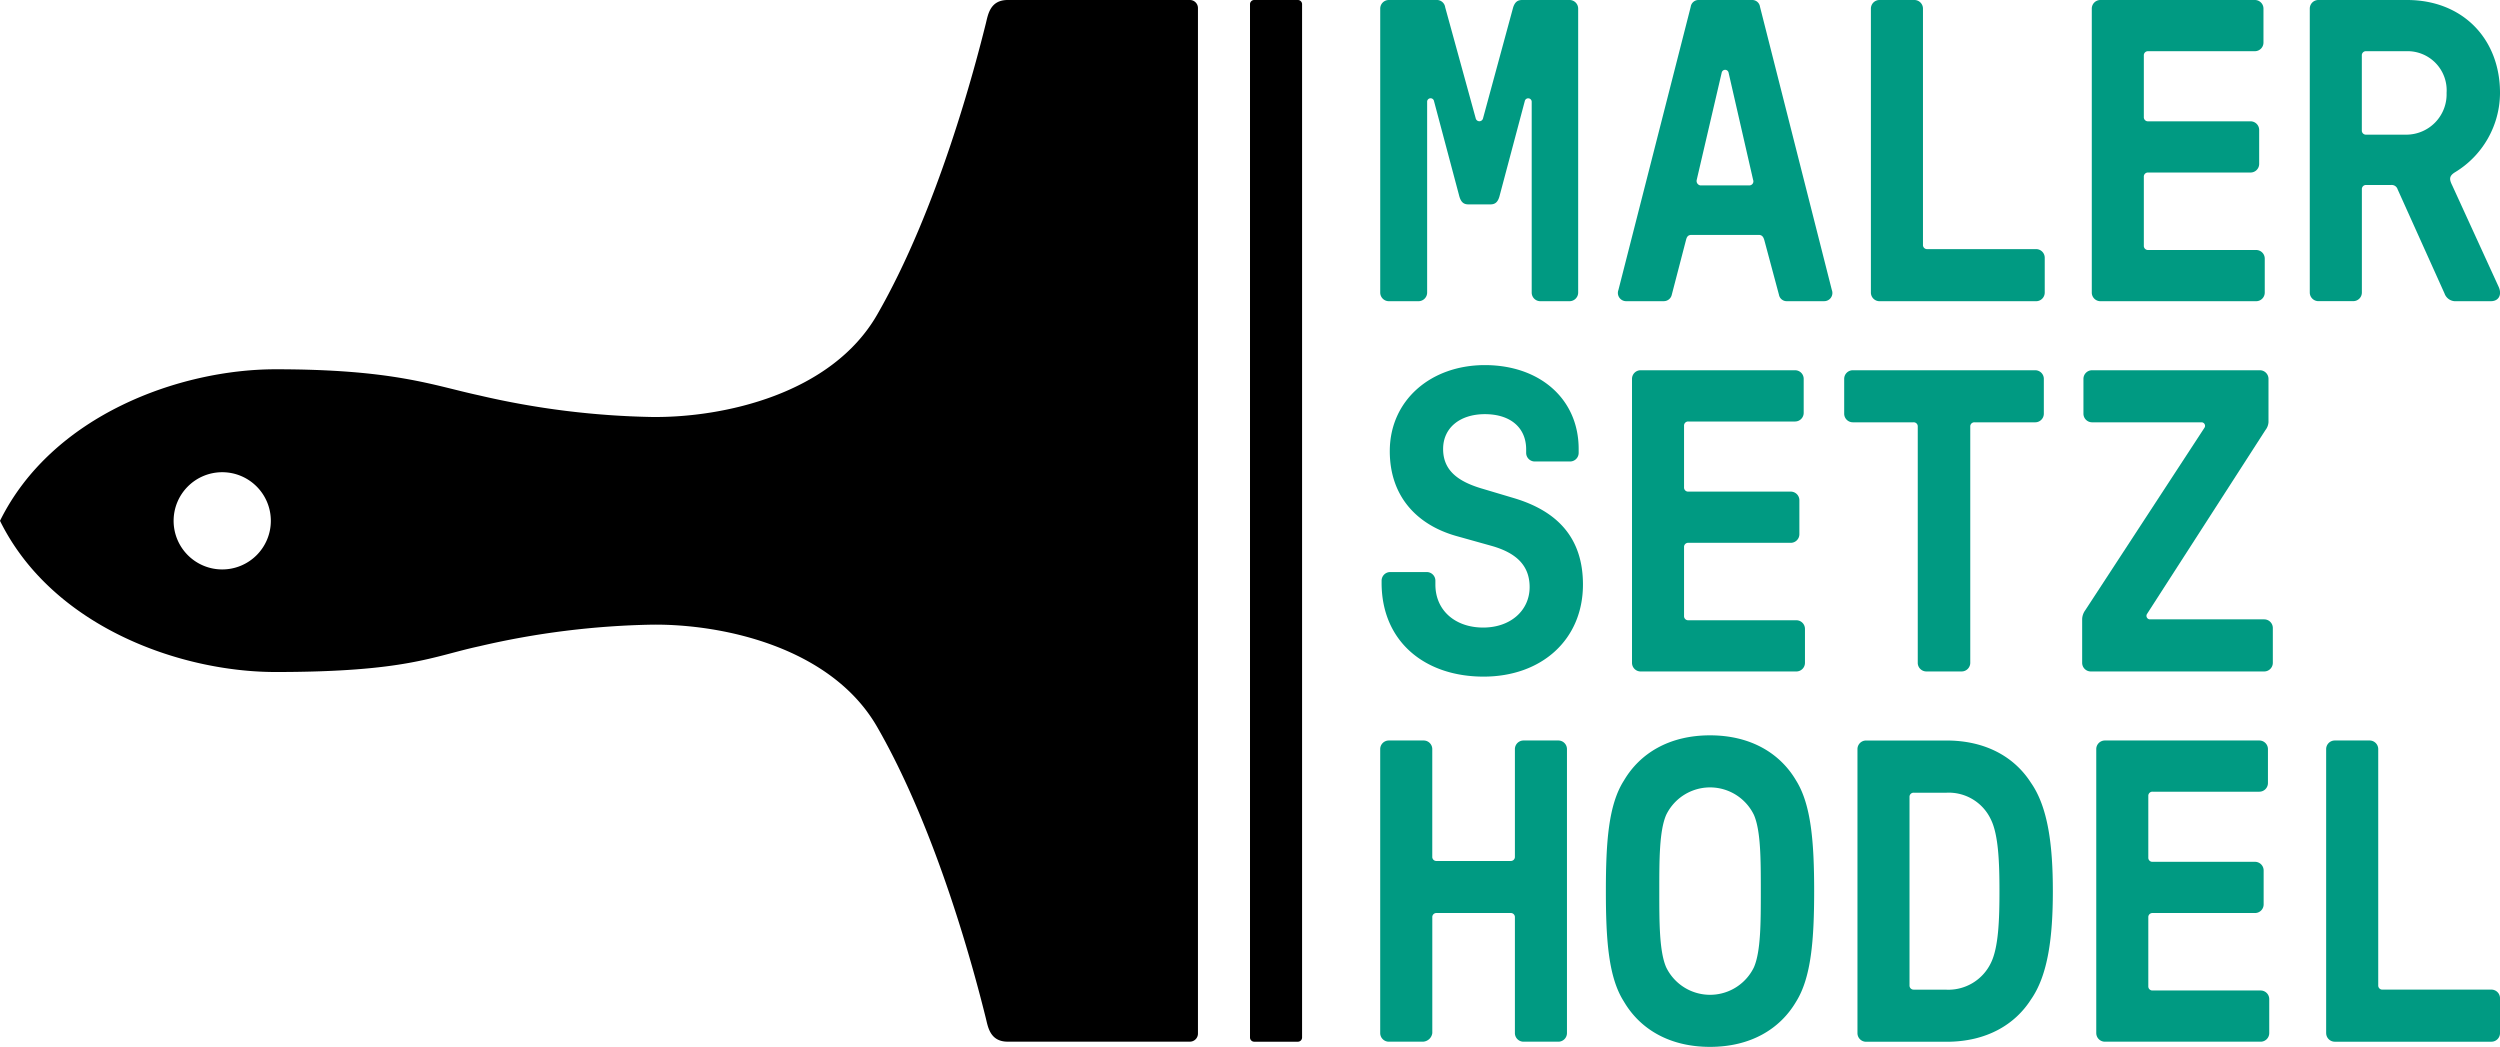 <svg xmlns="http://www.w3.org/2000/svg" xmlns:xlink="http://www.w3.org/1999/xlink" width="278.475" height="116.611" viewBox="0 0 278.475 116.611">
  <defs>
    <clipPath id="clip-path">
      <rect id="Rechteck_4" data-name="Rechteck 4" width="278.475" height="116.611" fill="none"/>
    </clipPath>
  </defs>
  <g id="Gruppe_1" data-name="Gruppe 1" transform="translate(0 0)">
    <g id="Gruppe_maskieren_3" data-name="Gruppe maskieren 3" transform="translate(0 0)" clip-path="url(#clip-path)">
      <path id="Pfad_16" data-name="Pfad 16" d="M75.119,32.591V.958A.961.961,0,0,1,76.079,0h5.27a.94.94,0,0,1,1.007.813l3.4,12.368a.418.418,0,0,0,.815,0L89.929.813C90.123.239,90.408,0,90.936,0h5.272a.961.961,0,0,1,.96.958V32.591a.963.963,0,0,1-.96.96h-3.26a.96.96,0,0,1-.956-.96V11.357a.389.389,0,0,0-.77-.094L88.443,21.711c-.19.817-.526,1.056-1.054,1.056H84.943c-.526,0-.86-.239-1.054-1.056L81.11,11.263a.386.386,0,0,0-.765.094V32.591a.963.963,0,0,1-.96.96H76.079a.963.963,0,0,1-.96-.96" transform="translate(78.624 0)" fill="#009a82"/>
      <path id="Pfad_17" data-name="Pfad 17" d="M88.11,32.3,96.162.765A.879.879,0,0,1,97.073,0h5.9a.874.874,0,0,1,.909.765l8,31.537a.913.913,0,0,1-.862,1.246H106.9a.874.874,0,0,1-.909-.72l-1.631-6.085c-.1-.336-.239-.577-.624-.577H96.258c-.385,0-.528.194-.622.577l-1.582,6.085a.911.911,0,0,1-.911.72H89.021A.921.921,0,0,1,88.11,32.3m9.155-11.646h5.415a.455.455,0,0,0,.432-.624L100.382,8.1a.391.391,0,0,0-.77,0L96.833,20.033a.5.5,0,0,0,.432.624" transform="translate(92.166 0)" fill="#009a82"/>
      <path id="Pfad_18" data-name="Pfad 18" d="M101.824,32.591V.958a.961.961,0,0,1,.96-.958h3.883a.96.96,0,0,1,.958.958V27.272a.452.452,0,0,0,.479.477H120.23a.962.962,0,0,1,.958.96v3.883a.962.962,0,0,1-.958.96H102.784a.963.963,0,0,1-.96-.96" transform="translate(106.575 0)" fill="#009a82"/>
      <path id="Pfad_19" data-name="Pfad 19" d="M113.846,32.591V.958a.961.961,0,0,1,.96-.958h17.206a.96.96,0,0,1,.958.958V4.744a.962.962,0,0,1-.958.96H120.125a.452.452,0,0,0-.481.477v6.856a.452.452,0,0,0,.481.477h11.406a.963.963,0,0,1,.96.96V18.26a.961.961,0,0,1-.96.958H120.125a.454.454,0,0,0-.481.481v7.667a.454.454,0,0,0,.481.481h12.03a.961.961,0,0,1,.958.96v3.784a.961.961,0,0,1-.958.96h-17.35a.963.963,0,0,1-.96-.96" transform="translate(119.158 0)" fill="#009a82"/>
      <path id="Pfad_20" data-name="Pfad 20" d="M125.71,32.589V.956A.959.959,0,0,1,126.67,0h9.873C142.726,0,146.9,4.31,146.9,10.352a10.377,10.377,0,0,1-4.984,8.819c-.72.432-.671.815-.336,1.486l5.176,11.31c.383.862,0,1.582-.862,1.582h-3.835a1.291,1.291,0,0,1-1.341-.864l-5.225-11.6a.684.684,0,0,0-.72-.479h-2.779a.454.454,0,0,0-.481.479v11.5a.96.96,0,0,1-.956.96H126.67a.963.963,0,0,1-.96-.96M131.989,15h4.5a4.494,4.494,0,0,0,4.46-4.648,4.358,4.358,0,0,0-4.46-4.65h-4.5a.453.453,0,0,0-.481.479v8.34a.453.453,0,0,0,.481.479" transform="translate(131.576 0)" fill="#009a82"/>
      <path id="Pfad_21" data-name="Pfad 21" d="M75.194,44.122v-.239a.96.96,0,0,1,.956-.958h4.077a.962.962,0,0,1,.958.958v.432c0,2.925,2.253,4.793,5.321,4.793s5.176-1.918,5.176-4.507c0-2.444-1.535-3.833-4.267-4.6l-3.932-1.1c-4.359-1.244-7.378-4.409-7.378-9.441,0-5.657,4.554-9.587,10.591-9.587,6.087,0,10.448,3.739,10.448,9.347v.432a.96.96,0,0,1-.958.958h-3.93a.961.961,0,0,1-.96-.958v-.385c0-2.444-1.772-3.93-4.6-3.93-2.732,0-4.65,1.486-4.65,3.883s1.678,3.594,4.171,4.361l3.69,1.1c4.84,1.437,7.716,4.409,7.716,9.634,0,6.136-4.6,10.258-11.072,10.258-6.519,0-11.357-3.883-11.357-10.45" transform="translate(78.703 20.796)" fill="#009a82"/>
      <path id="Pfad_22" data-name="Pfad 22" d="M88.822,52.742V21.109a.961.961,0,0,1,.96-.958h17.206a.96.96,0,0,1,.958.958V24.9a.962.962,0,0,1-.958.96H95.1a.452.452,0,0,0-.481.477v6.856a.452.452,0,0,0,.481.477h11.406a.963.963,0,0,1,.96.96v3.786a.961.961,0,0,1-.96.958H95.1a.454.454,0,0,0-.481.481v7.667A.454.454,0,0,0,95.1,48h12.03a.961.961,0,0,1,.958.96v3.784a.961.961,0,0,1-.958.96H89.782a.963.963,0,0,1-.96-.96" transform="translate(92.967 21.091)" fill="#009a82"/>
      <path id="Pfad_23" data-name="Pfad 23" d="M108.565,52.742V26.428a.452.452,0,0,0-.479-.479H101.33a.962.962,0,0,1-.96-.958V21.109a.961.961,0,0,1,.96-.958h20.319a.961.961,0,0,1,.96.958v3.883a.962.962,0,0,1-.96.958h-6.756a.452.452,0,0,0-.479.479V52.742a.963.963,0,0,1-.96.96h-3.93a.963.963,0,0,1-.96-.96" transform="translate(105.054 21.091)" fill="#009a82"/>
      <path id="Pfad_24" data-name="Pfad 24" d="M113.322,52.742V47.855a1.767,1.767,0,0,1,.338-.96l13.275-20.323a.393.393,0,0,0-.289-.622H114.425a.962.962,0,0,1-.96-.958V21.109a.961.961,0,0,1,.96-.958h18.692a.961.961,0,0,1,.96.958v4.84a1.606,1.606,0,0,1-.338.864l-13.18,20.465a.393.393,0,0,0,.289.622H133.6a.963.963,0,0,1,.96.96v3.883a.963.963,0,0,1-.96.96H114.282a.963.963,0,0,1-.96-.96" transform="translate(118.61 21.091)" fill="#009a82"/>
      <path id="Pfad_25" data-name="Pfad 25" d="M75.118,72.893V41.26a.961.961,0,0,1,.96-.958H79.96a.96.96,0,0,1,.958.958V53.243a.452.452,0,0,0,.479.479h8.246a.454.454,0,0,0,.479-.479V41.26a.96.96,0,0,1,.958-.958h3.883a.959.959,0,0,1,.958.958V72.893a.961.961,0,0,1-.958.96H91.08a.962.962,0,0,1-.958-.96V60a.455.455,0,0,0-.479-.481H81.4a.453.453,0,0,0-.479.481V72.893a1.1,1.1,0,0,1-1.1.96H76.078a.963.963,0,0,1-.96-.96" transform="translate(78.623 42.182)" fill="#009a82"/>
      <path id="Pfad_26" data-name="Pfad 26" d="M89.415,69.687C87.69,67.006,87.4,62.835,87.4,57.371s.289-9.634,2.014-12.319c1.774-3.019,5.035-5.031,9.585-5.031s7.814,2.012,9.589,5.031c1.676,2.685,2.012,6.856,2.012,12.319s-.336,9.636-2.012,12.317c-1.774,3.021-5.035,5.035-9.589,5.035s-7.81-2.014-9.585-5.035m4.7-3.833a5.43,5.43,0,0,0,9.779,0c.765-1.774.765-4.984.765-8.483s0-6.711-.765-8.483a5.43,5.43,0,0,0-9.779,0c-.765,1.772-.765,4.986-.765,8.483s0,6.709.765,8.483" transform="translate(91.479 41.888)" fill="#009a82"/>
      <path id="Pfad_27" data-name="Pfad 27" d="M101.093,72.894V41.259a.959.959,0,0,1,.96-.956h8.96c4.458,0,7.622,1.916,9.4,4.7,1.916,2.732,2.444,7,2.444,12.079s-.528,9.347-2.444,12.077c-1.774,2.779-4.939,4.7-9.4,4.7h-8.96a.961.961,0,0,1-.96-.958m6.279-4.842h3.641a5.251,5.251,0,0,0,4.937-2.97c.864-1.725.96-4.892.96-8s-.1-6.279-.96-8a5.177,5.177,0,0,0-4.937-2.972h-3.641a.453.453,0,0,0-.481.477V67.573a.453.453,0,0,0,.481.479" transform="translate(105.81 42.183)" fill="#009a82"/>
      <path id="Pfad_28" data-name="Pfad 28" d="M114.089,72.893V41.26a.961.961,0,0,1,.96-.958h17.206a.96.96,0,0,1,.958.958v3.786a.962.962,0,0,1-.958.96H120.368a.452.452,0,0,0-.481.477v6.856a.452.452,0,0,0,.481.477h11.406a.963.963,0,0,1,.96.96v3.786a.961.961,0,0,1-.96.958H120.368a.454.454,0,0,0-.481.481v7.667a.454.454,0,0,0,.481.481H132.4a.961.961,0,0,1,.958.96v3.784a.961.961,0,0,1-.958.96h-17.35a.963.963,0,0,1-.96-.96" transform="translate(119.413 42.182)" fill="#009a82"/>
      <path id="Pfad_29" data-name="Pfad 29" d="M126.6,72.893V41.26a.961.961,0,0,1,.96-.958h3.883a.96.96,0,0,1,.958.958V67.574a.452.452,0,0,0,.479.477H145.01a.96.96,0,0,1,.956.96v3.883a.96.96,0,0,1-.956.96H127.562a.963.963,0,0,1-.96-.96" transform="translate(132.51 42.182)" fill="#009a82"/>
      <path id="Pfad_30" data-name="Pfad 30" d="M132.54,0H112.247c-1.969,0-2.194,1.646-2.429,2.591C108.633,7.36,104.5,23.252,97.7,35.061c-5.092,8.848-17.11,11.463-25.016,11.388A91.734,91.734,0,0,1,53.369,44.04C48.24,42.933,43.9,41.134,30.7,41.134c-10.655,0-24.873,5.088-30.7,16.881H0c5.827,11.793,20.045,16.84,30.7,16.84,14.574,0,17.54-1.758,22.669-2.863A91.583,91.583,0,0,1,72.687,69.58c7.906-.074,19.924,2.54,25.016,11.388,6.795,11.809,10.929,27.7,12.114,32.472.235.946.461,2.591,2.429,2.591H132.54a.9.9,0,0,0,.9-.9V.9a.9.9,0,0,0-.9-.9M24.754,63.43a5.415,5.415,0,1,1,5.415-5.415,5.416,5.416,0,0,1-5.415,5.415" transform="translate(0 0)"/>
      <path id="Rechteck_3" data-name="Rechteck 3" d="M.469,0H5.333A.469.469,0,0,1,5.8.469v115.1a.467.467,0,0,1-.467.467H.469A.469.469,0,0,1,0,115.562V.469A.469.469,0,0,1,.469,0Z" transform="translate(139.238 0)"/>
    </g>
  </g>
</svg>
